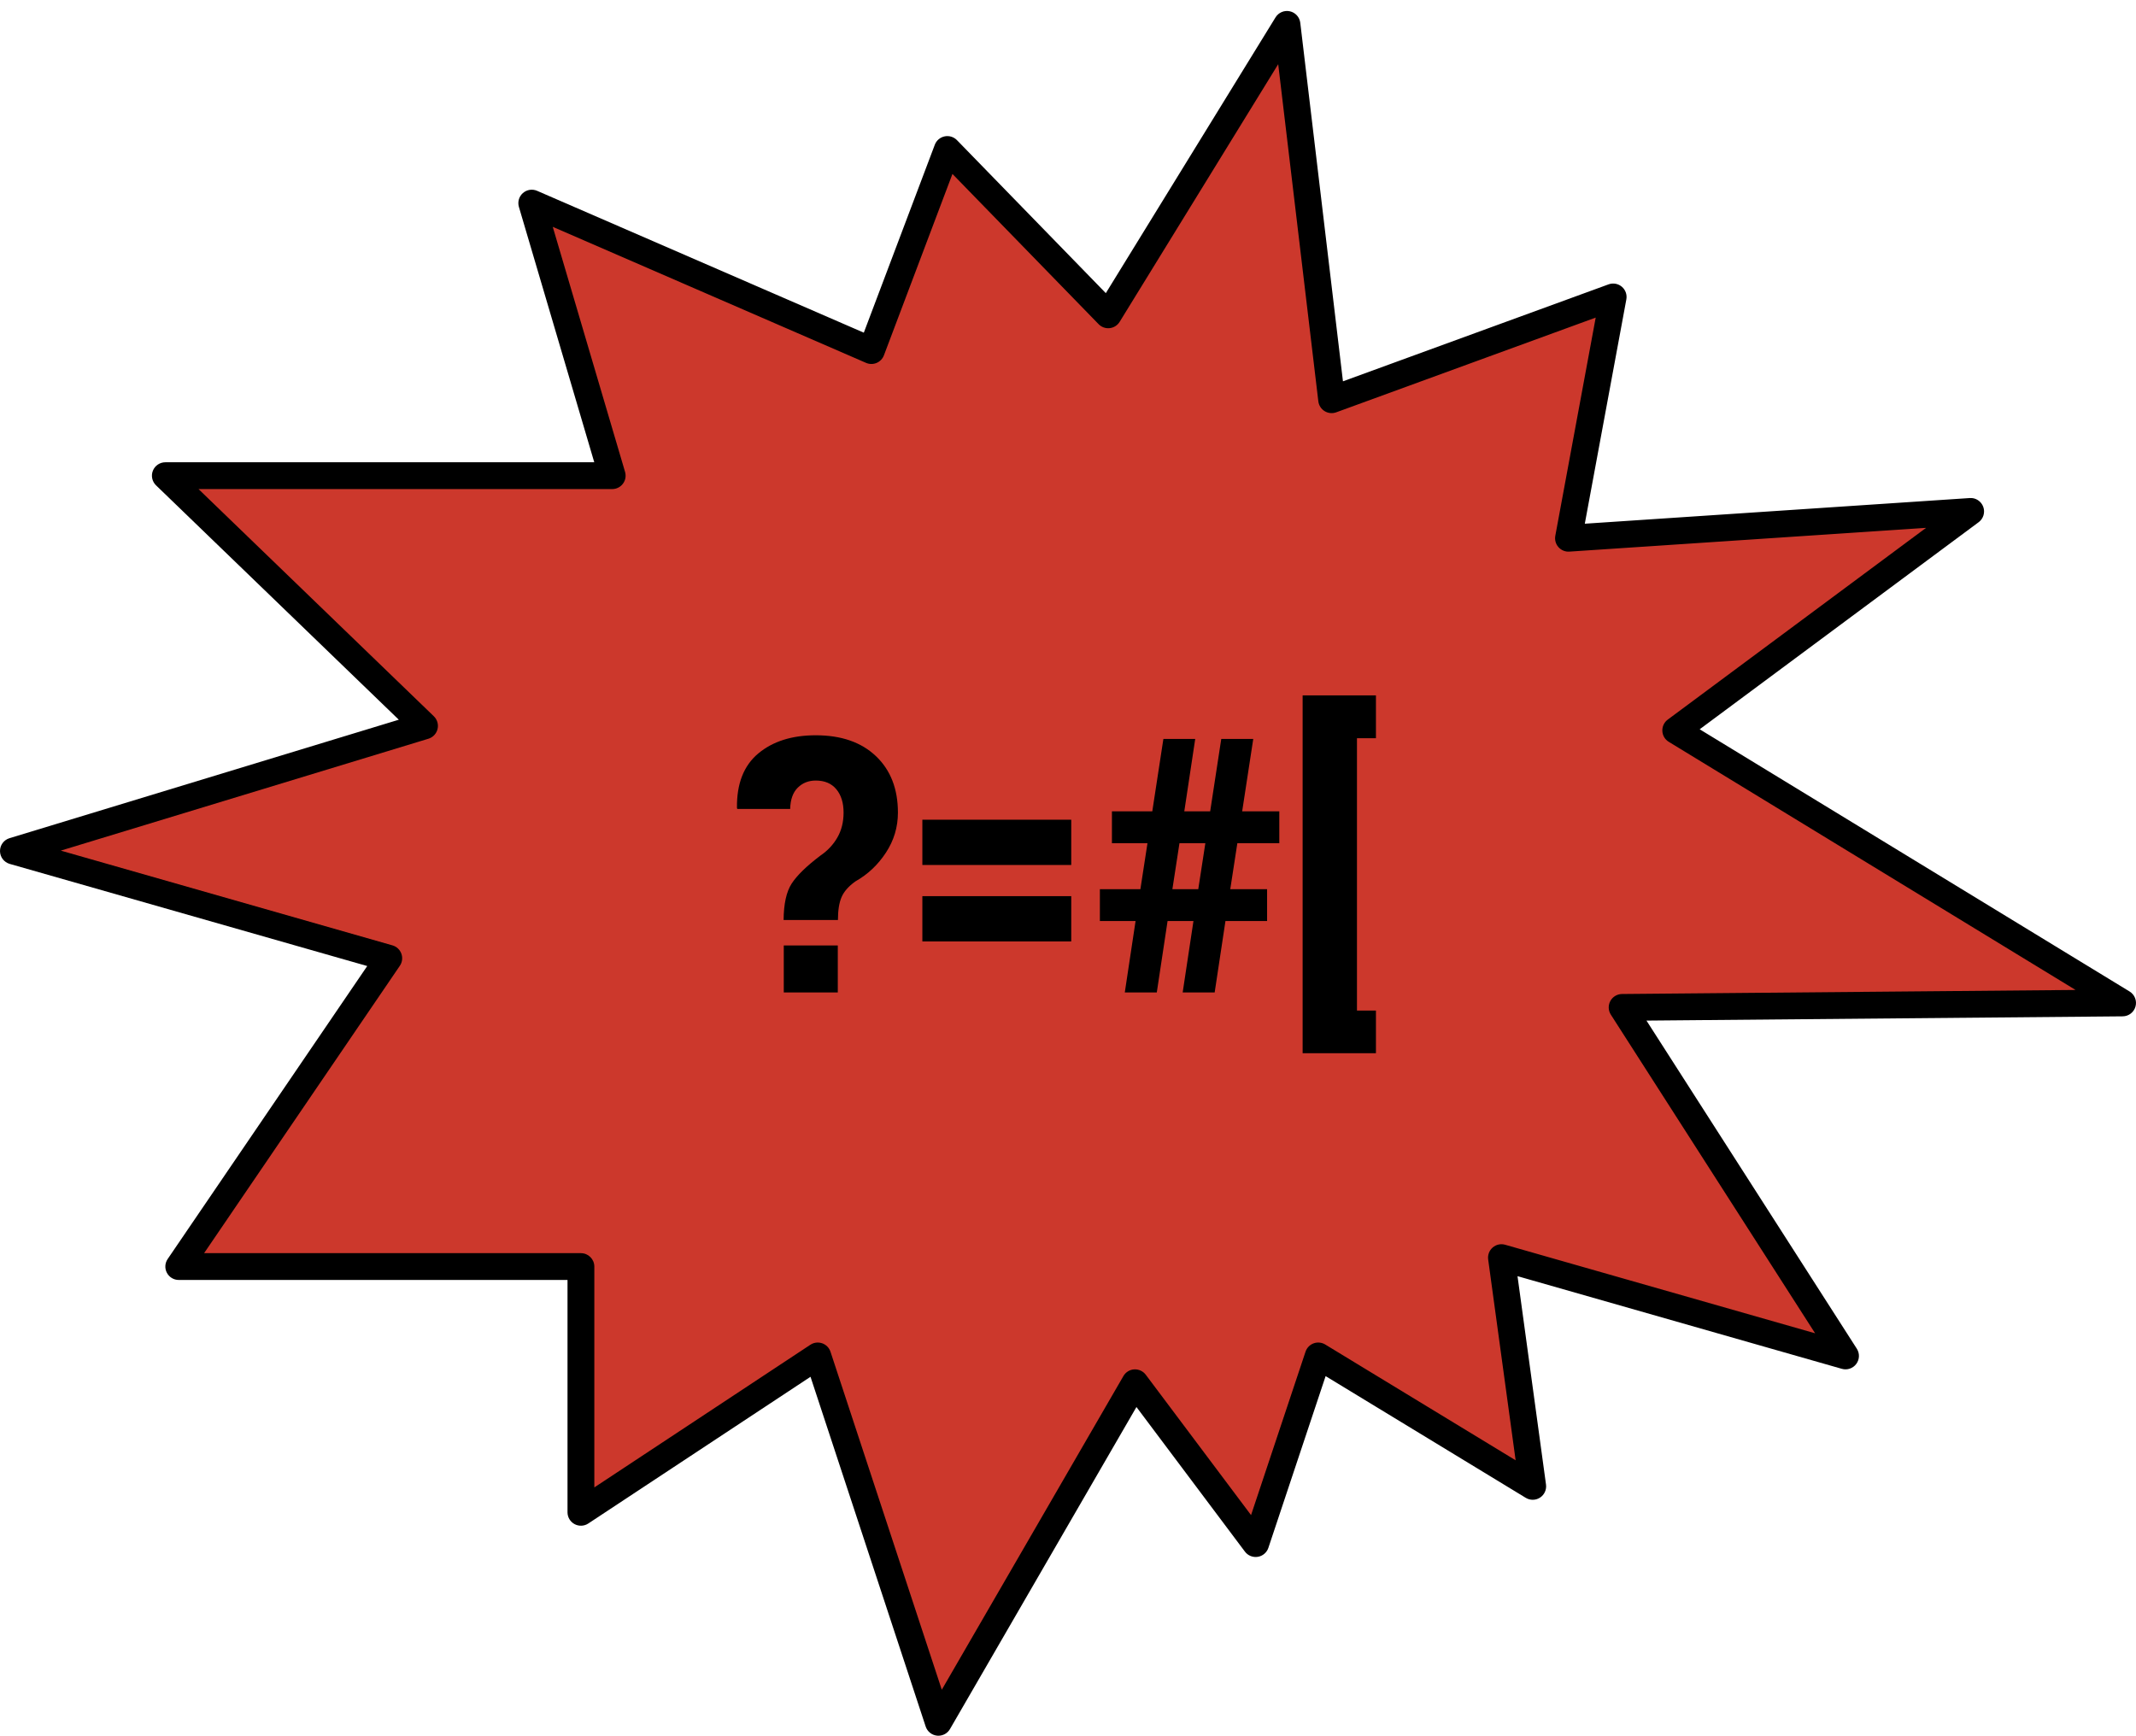 <?xml version="1.0" encoding="utf-8"?>
<!-- Generator: Adobe Illustrator 16.0.0, SVG Export Plug-In . SVG Version: 6.00 Build 0)  -->
<!DOCTYPE svg PUBLIC "-//W3C//DTD SVG 1.1//EN" "http://www.w3.org/Graphics/SVG/1.1/DTD/svg11.dtd">
<svg version="1.1" id="Layer_1" xmlns="http://www.w3.org/2000/svg" xmlns:xlink="http://www.w3.org/1999/xlink" x="0px" y="0px"
	 width="239px" height="194.229px" viewBox="0 0 239 194.229" enable-background="new 0 0 239 194.229" xml:space="preserve">
<polygon fill="#CC382C" points="1.5,95.229 43.5,107.229 20,141.729 65,141.729 65,169.229 91.5,151.729 105,192.729 127,154.729 
	140.5,172.729 147.5,151.729 171.5,166.325 168,140.729 206.5,151.729 181.5,112.729 237.5,112.229 187.5,81.729 220.5,57.229 
	175.5,60.229 180.5,33.229 149,44.729 144,2.729 124,35.229 106,16.729 97.5,39.229 59.5,22.729 68.5,53.229 18.5,53.229 
	47.5,81.229 "/>
<path d="M105,194.229c-0.051,0-0.103-0.002-0.154-0.008c-0.588-0.061-1.086-0.461-1.271-1.022l-12.886-39.136L65.826,170.48
	c-0.46,0.305-1.051,0.33-1.537,0.069s-0.789-0.769-0.789-1.321v-26H20c-0.556,0-1.066-0.307-1.326-0.799
	c-0.26-0.49-0.227-1.086,0.087-1.545l22.33-32.784L1.088,96.671c-0.64-0.183-1.082-0.765-1.088-1.43
	c-0.006-0.665,0.427-1.254,1.063-1.448l43.56-13.257L17.458,54.308c-0.439-0.425-0.578-1.074-0.349-1.641
	c0.229-0.567,0.779-0.938,1.391-0.938h47.993l-8.432-28.576c-0.165-0.559,0.009-1.162,0.445-1.548s1.057-0.484,1.591-0.252
	l36.556,15.873l7.943-21.027c0.182-0.479,0.596-0.833,1.098-0.938c0.502-0.105,1.023,0.055,1.381,0.422l16.657,17.12l18.99-30.86
	c0.334-0.542,0.975-0.817,1.6-0.679c0.623,0.137,1.092,0.654,1.167,1.288l4.776,40.119l29.72-10.851
	c0.506-0.184,1.071-0.084,1.483,0.264c0.411,0.348,0.604,0.889,0.506,1.418l-4.648,25.102l43.074-2.872
	c0.657-0.052,1.277,0.354,1.507,0.979c0.23,0.625,0.021,1.326-0.513,1.723l-31.214,23.173l48.101,29.341
	c0.571,0.349,0.843,1.034,0.665,1.681c-0.179,0.645-0.764,1.094-1.433,1.1l-53.286,0.477l23.535,36.715
	c0.337,0.525,0.313,1.203-0.06,1.704c-0.372,0.501-1.017,0.719-1.615,0.548l-36.29-10.369l3.188,23.319
	c0.078,0.573-0.18,1.141-0.664,1.458c-0.483,0.318-1.108,0.327-1.602,0.027l-22.393-13.619l-6.405,19.215
	c-0.176,0.529-0.632,0.917-1.183,1.006c-0.557,0.088-1.106-0.135-1.44-0.58l-12.139-16.185l-20.863,36.036
	C106.028,193.947,105.531,194.229,105,194.229z M91.5,150.229c0.166,0,0.332,0.027,0.492,0.084c0.441,0.153,0.786,0.504,0.933,0.947
	l12.453,37.822l20.324-35.104c0.252-0.437,0.706-0.716,1.209-0.746c0.499-0.022,0.987,0.195,1.289,0.598l11.782,15.71l6.095-18.284
	c0.145-0.433,0.478-0.777,0.906-0.935c0.431-0.157,0.906-0.109,1.296,0.127l21.308,12.959l-3.073-22.475
	c-0.068-0.502,0.121-1.004,0.504-1.336s0.907-0.448,1.395-0.309l34.683,9.908l-22.857-35.656c-0.295-0.46-0.316-1.043-0.057-1.523
	s0.76-0.781,1.306-0.787l50.751-0.453L186.719,83.01c-0.426-0.26-0.694-0.714-0.717-1.212c-0.023-0.499,0.203-0.976,0.604-1.273
	l28.905-21.459L175.6,61.726c-0.463,0.033-0.912-0.154-1.221-0.5c-0.308-0.346-0.438-0.815-0.354-1.27l4.521-24.417l-29.032,10.599
	c-0.431,0.156-0.909,0.108-1.3-0.131s-0.65-0.646-0.704-1.101L143.02,7.184l-17.742,28.831c-0.242,0.394-0.653,0.654-1.112,0.705
	c-0.465,0.051-0.918-0.113-1.24-0.445l-16.355-16.81l-7.666,20.294c-0.146,0.384-0.441,0.691-0.819,0.852
	c-0.378,0.16-0.806,0.158-1.182-0.006L61.848,25.383l8.091,27.421c0.134,0.454,0.046,0.944-0.237,1.322
	c-0.283,0.379-0.729,0.602-1.201,0.602H22.213L48.542,80.15c0.382,0.369,0.541,0.913,0.416,1.43
	c-0.124,0.517-0.513,0.929-1.021,1.084L6.801,95.184l37.111,10.603c0.463,0.132,0.834,0.479,0.998,0.932
	c0.164,0.453,0.101,0.957-0.171,1.355l-21.902,32.155H65c0.828,0,1.5,0.672,1.5,1.5v24.713l24.174-15.964
	C90.922,150.313,91.21,150.229,91.5,150.229z"/>
<line fill="none" x1="239" y1="-163" x2="239" y2="654.034"/>
<line fill="none" x1="239" y1="-163" x2="239" y2="654.034"/>
<line fill="none" x1="239" y1="-163" x2="239" y2="654.034"/>
<g>
	<path d="M87.679,102.949c0.012-1.805,0.312-3.163,0.899-4.072c0.588-0.909,1.661-1.955,3.221-3.137
		c0.804-0.545,1.437-1.221,1.898-2.026c0.461-0.805,0.692-1.734,0.692-2.786c0-1.091-0.271-1.961-0.81-2.611
		c-0.54-0.649-1.308-0.974-2.303-0.974c-0.804,0-1.476,0.267-2.016,0.799c-0.539,0.533-0.821,1.325-0.846,2.377h-5.919l-0.035-0.117
		c-0.036-2.702,0.758-4.731,2.384-6.089c1.625-1.357,3.769-2.036,6.432-2.036c2.854,0,5.1,0.779,6.737,2.338
		c1.637,1.559,2.456,3.663,2.456,6.313c0,1.624-0.447,3.117-1.341,4.481c-0.894,1.364-2.03,2.436-3.409,3.215
		c-0.768,0.546-1.286,1.134-1.556,1.764c-0.271,0.63-0.405,1.484-0.405,2.562H87.679z M93.742,111.055h-6.045v-5.26h6.045V111.055z"
		/>
	<path d="M119.863,96.792h-16.659v-5.066h16.659V96.792z M119.863,105.346h-16.659v-5.066h16.659V105.346z"/>
	<path d="M133.537,103.066h-2.896l-1.206,7.988h-3.58l1.205-7.988h-3.993V99.5h4.533l0.792-5.144h-3.977v-3.566h4.516l1.242-8.105
		h3.562l-1.223,8.105h2.896l1.241-8.105h3.58l-1.241,8.105h4.155v3.566h-4.695l-0.792,5.144h4.12v3.566h-4.659l-1.206,7.988h-3.58
		L133.537,103.066z M131.18,99.5h2.896l0.792-5.144h-2.896L131.18,99.5z"/>
	<path d="M153.956,82.607h-2.123v30.475h2.123v4.773h-8.203V77.813h8.203V82.607z"/>
</g>
<line fill="none" x1="239" y1="-163" x2="239" y2="654.034"/>
</svg>
